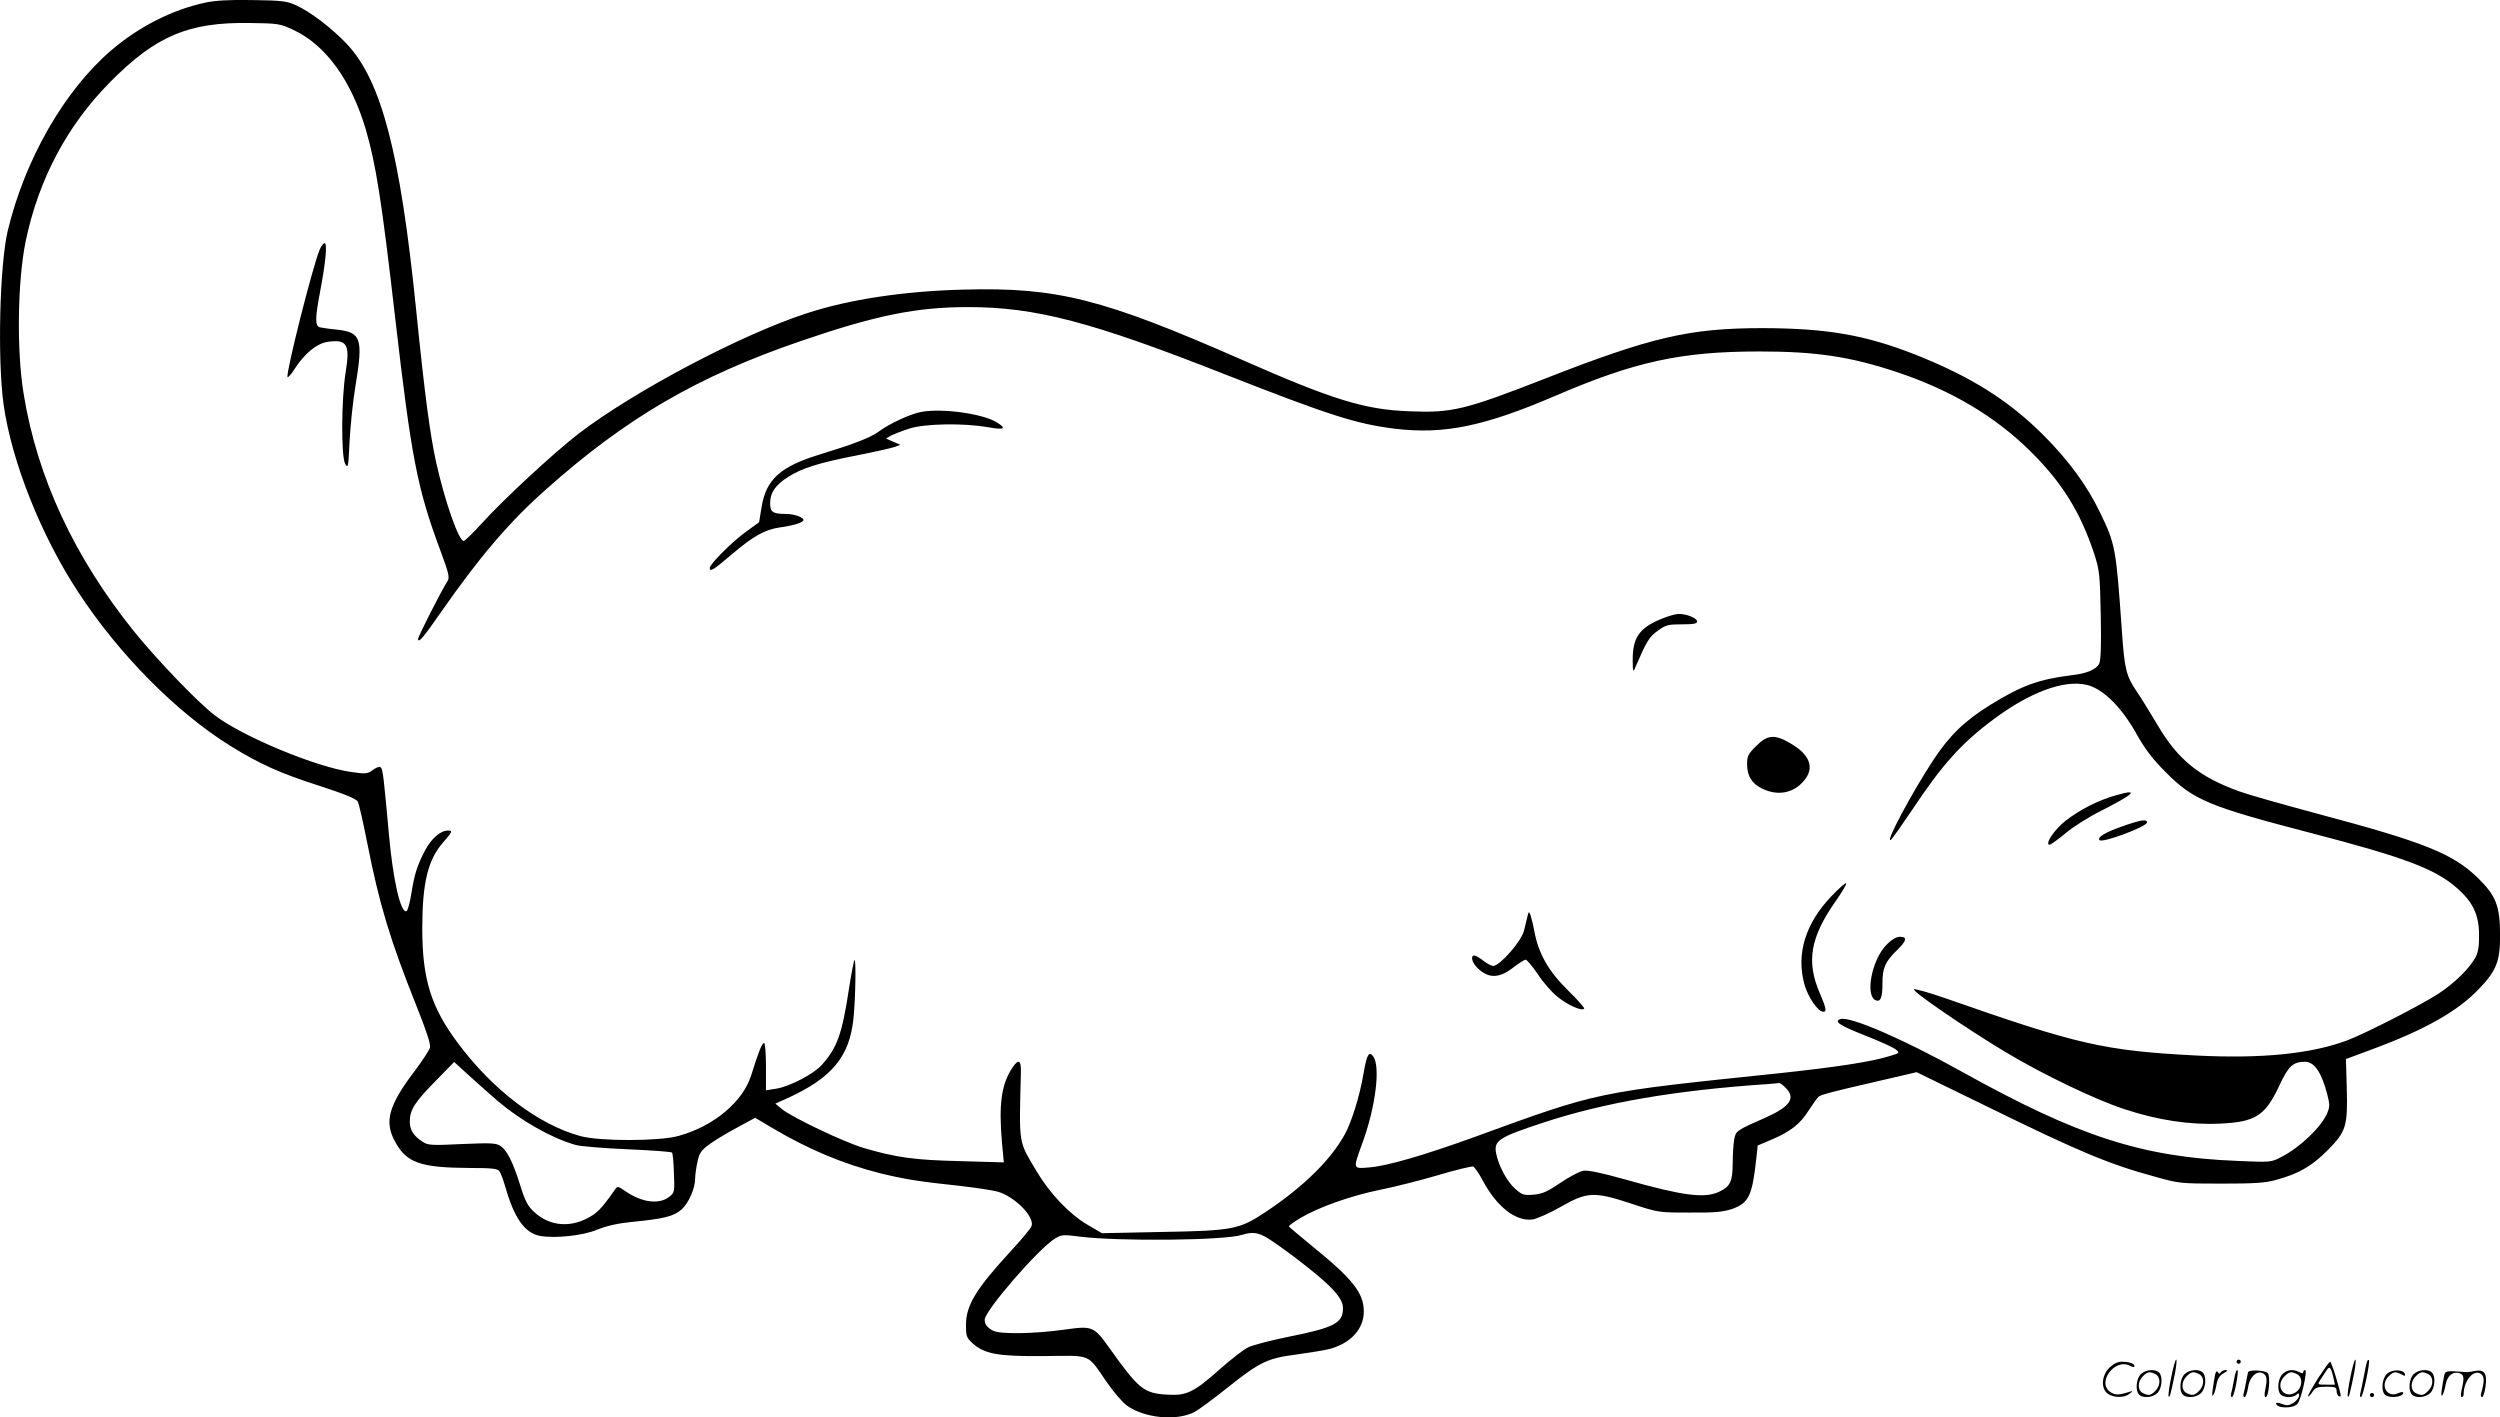 <svg version="1.0" xmlns="http://www.w3.org/2000/svg"
  viewBox="0 0 1200.192 680.478"
 preserveAspectRatio="xMidYMid meet">
<g transform="translate(-0.27,680.73) scale(0.1,-0.1)"
fill="#000000" stroke="none">
<path d="M985 6794 c-159 -35 -315 -115 -448 -228 -225 -193 -415 -524 -497
-866 -39 -164 -50 -620 -20 -835 39 -275 180 -629 358 -900 197 -301 473 -579
733 -740 141 -87 237 -130 427 -191 120 -39 176 -62 182 -75 6 -10 26 -98 45
-195 59 -299 109 -465 237 -786 48 -120 69 -184 65 -200 -4 -13 -37 -64 -74
-113 -123 -162 -146 -241 -96 -334 56 -107 122 -130 369 -131 92 0 124 -3 133
-14 7 -8 20 -43 30 -78 43 -150 93 -220 166 -234 73 -13 206 1 275 30 44 18
97 30 165 37 156 15 202 27 240 60 34 31 65 101 65 150 0 16 5 51 11 78 9 43
17 55 59 86 26 19 86 55 133 80 l85 46 79 -47 c175 -104 342 -174 520 -219
119 -29 187 -40 376 -60 80 -9 166 -22 191 -29 82 -25 176 -120 161 -165 -3
-10 -47 -63 -97 -117 -171 -186 -217 -262 -218 -357 0 -52 3 -62 29 -86 58
-54 123 -66 345 -64 232 3 207 13 299 -121 34 -49 78 -101 99 -116 84 -61 238
-76 324 -32 21 11 93 64 159 117 156 124 192 142 335 160 63 9 133 20 155 26
102 27 165 96 165 180 0 89 -53 156 -248 314 -61 50 -111 92 -112 95 0 3 24
21 54 39 87 52 244 108 383 136 70 14 196 46 281 71 84 25 159 43 167 41 7 -3
28 -33 46 -67 67 -126 159 -198 239 -187 21 3 82 30 136 61 127 72 159 74 341
14 127 -42 129 -42 278 -42 120 -1 160 3 202 17 82 29 98 63 118 249 l6 56 66
28 c92 39 138 75 180 142 20 31 41 60 47 65 15 10 64 23 281 73 l189 44 326
-159 c457 -224 595 -282 819 -343 113 -32 122 -33 316 -33 161 0 213 3 265 18
107 29 170 65 246 141 90 91 98 115 93 300 l-4 139 129 48 c251 93 408 182
509 288 84 87 102 133 102 256 0 142 -19 191 -104 275 -120 118 -255 173 -770
310 -168 45 -337 93 -375 107 -193 69 -297 152 -395 319 -36 60 -81 134 -102
164 -49 73 -57 107 -69 280 -29 410 -31 422 -105 576 -63 131 -152 252 -274
374 -167 166 -345 278 -611 384 -242 95 -422 127 -735 128 -351 0 -533 -42
-1049 -244 -385 -150 -443 -164 -653 -155 -209 8 -365 56 -798 247 -667 293
-887 349 -1334 337 -287 -7 -552 -47 -756 -114 -314 -102 -827 -373 -1095
-578 -119 -92 -359 -314 -463 -429 -43 -47 -83 -86 -88 -86 -24 0 -90 188
-133 380 -29 134 -54 319 -96 735 -76 749 -166 1093 -331 1270 -71 75 -176
156 -245 187 -43 20 -68 23 -209 25 -116 2 -179 -2 -230 -13z m428 -131 c154
-73 276 -241 346 -478 48 -165 76 -338 141 -905 78 -674 106 -818 217 -1116
39 -105 45 -129 35 -145 -32 -50 -142 -267 -142 -279 0 -23 25 6 113 133 182
261 327 431 499 583 388 346 729 544 1225 714 362 124 555 163 803 163 324 0
592 -70 1234 -323 502 -197 630 -238 816 -261 235 -28 426 11 767 157 385 166
607 214 983 214 273 0 438 -25 662 -100 257 -86 470 -212 639 -380 151 -149
239 -291 305 -490 26 -80 28 -97 32 -297 3 -148 0 -218 -8 -233 -15 -27 -59
-46 -130 -54 -159 -20 -241 -49 -391 -142 -122 -75 -197 -147 -274 -264 -103
-157 -235 -403 -205 -385 6 4 51 68 101 142 145 219 239 324 395 439 172 128
334 188 442 164 79 -17 170 -107 242 -237 42 -74 76 -119 140 -183 133 -134
206 -164 694 -291 454 -118 599 -173 704 -265 76 -66 106 -129 106 -224 1 -54
-4 -84 -17 -109 -31 -55 -98 -121 -176 -173 -88 -57 -346 -189 -439 -225 -174
-65 -410 -89 -725 -73 -443 23 -569 52 -1205 275 -73 25 -140 45 -150 43 -19
-4 251 -189 438 -301 178 -107 432 -229 570 -274 159 -53 317 -77 460 -70 171
8 217 37 285 182 44 95 66 115 124 115 44 0 79 -51 106 -155 13 -50 13 -61 0
-92 -28 -66 -130 -164 -220 -210 -49 -26 -52 -26 -210 -19 -460 18 -766 118
-1325 429 -280 156 -535 266 -581 252 -35 -11 -5 -31 123 -81 66 -26 130 -55
142 -65 20 -17 20 -17 -34 -33 -88 -27 -256 -52 -525 -81 -891 -93 -859 -86
-1474 -310 -236 -85 -408 -135 -493 -142 -82 -7 -81 -11 -34 119 63 172 87
367 51 414 -20 27 -31 8 -46 -81 -18 -107 -57 -234 -91 -295 -69 -124 -199
-251 -379 -371 -126 -84 -158 -90 -495 -96 l-291 -6 -70 41 c-87 51 -181 150
-246 260 -86 145 -82 119 -73 474 1 56 -11 63 -40 21 -54 -80 -67 -176 -51
-362 l9 -94 -209 6 c-218 5 -307 17 -463 63 -93 27 -347 148 -395 188 l-30 25
60 27 c212 97 296 199 315 381 10 96 13 290 5 281 -3 -3 -15 -63 -26 -134 -33
-218 -56 -285 -130 -368 -37 -43 -155 -105 -219 -115 l-50 -8 0 113 c0 63 -4
114 -9 114 -10 0 -25 -37 -62 -155 -40 -128 -181 -245 -349 -291 -93 -26 -378
-26 -470 -1 -203 55 -422 222 -590 448 -128 171 -170 307 -170 548 0 220 27
331 100 414 45 51 47 57 23 57 -36 0 -79 -38 -110 -96 -39 -75 -51 -115 -66
-210 -7 -43 -17 -79 -23 -81 -28 -9 -64 147 -84 367 -24 266 -29 313 -39 323
-6 6 -20 1 -38 -12 -26 -19 -34 -20 -103 -10 -168 23 -520 169 -656 272 -80
61 -276 265 -387 402 -288 358 -466 741 -531 1143 -34 209 -29 540 10 731 62
298 200 558 408 767 219 220 374 285 666 281 140 -2 147 -3 213 -34z m980
-5142 c112 -95 259 -178 372 -210 22 -7 134 -16 249 -21 115 -5 212 -12 215
-16 3 -3 8 -47 9 -98 4 -91 3 -94 -23 -115 -49 -37 -130 -27 -209 27 -38 26
-39 26 -52 7 -63 -90 -84 -112 -133 -137 -87 -45 -182 -35 -252 29 -32 29 -44
51 -68 127 -35 113 -64 171 -96 192 -21 14 -46 15 -185 9 -143 -7 -163 -6
-187 10 -44 28 -63 57 -63 98 0 56 23 92 123 194 l90 92 79 -72 c44 -40 103
-92 131 -116z m6182 64 c50 -49 22 -90 -94 -142 -145 -64 -145 -64 -153 -108
-4 -22 -7 -74 -7 -115 -1 -86 -12 -109 -65 -134 -70 -33 -173 -20 -455 60
-110 31 -174 44 -196 41 -19 -3 -68 -29 -111 -58 -63 -43 -86 -53 -129 -57
-47 -4 -55 -1 -88 28 -39 34 -81 112 -92 172 -11 60 14 76 227 146 292 96 631
155 1078 185 25 2 49 4 53 5 4 1 19 -9 32 -23z m-2480 -726 c27 -17 83 -57
124 -88 174 -133 231 -193 231 -244 0 -71 -40 -93 -260 -137 -85 -17 -173 -40
-195 -51 -22 -10 -83 -58 -135 -104 -126 -112 -160 -129 -255 -123 -112 7
-135 26 -275 222 -76 107 -83 109 -217 90 -144 -20 -310 -23 -343 -5 -29 16
-40 30 -40 53 0 42 257 340 337 389 31 19 40 20 116 10 189 -24 698 -19 782 8
52 16 80 12 130 -20z M1537 5608 c-33 -79 -162 -589 -154 -611 1 -5 18 13 36
42 47 72 104 119 156 127 94 14 109 -12 87 -146 -21 -131 -22 -406 -2 -440 14
-23 15 -16 21 110 4 74 16 192 28 263 38 230 28 259 -90 272 -35 3 -72 9 -81
11 -23 7 -23 42 1 169 27 141 36 235 22 235 -6 0 -17 -15 -24 -32z M4427 4830
c-52 -9 -152 -55 -205 -94 -38 -29 -122 -61 -282 -110 -191 -58 -259 -120
-281 -252 l-12 -74 -61 -44 c-65 -46 -176 -157 -176 -175 0 -21 17 -11 106 65
103 88 160 119 229 129 66 9 115 24 115 36 0 13 -45 29 -83 29 -65 0 -77 9
-77 52 0 50 25 87 87 126 66 42 145 67 329 103 87 17 169 36 183 41 l26 10
-35 15 -34 15 24 14 c14 7 54 23 89 34 75 24 262 27 379 6 78 -14 90 -6 36 26
-69 40 -258 66 -357 48z M7976 3835 c-103 -42 -136 -90 -135 -197 0 -54 2 -59
11 -38 56 130 68 150 109 179 38 28 49 31 116 31 56 0 73 3 73 14 0 16 -50 36
-89 36 -14 0 -52 -11 -85 -25z M8434 3226 c-38 -37 -44 -49 -44 -85 0 -59 22
-95 73 -120 75 -36 149 -22 200 38 53 63 29 126 -67 181 -74 43 -109 40 -162
-14z M10163 2990 c-84 -23 -176 -70 -244 -123 -53 -42 -98 -108 -79 -115 5 -2
39 22 75 52 36 31 113 80 173 110 163 83 188 108 75 76z M10191 2840 c-81 -28
-122 -53 -109 -66 15 -15 228 65 228 85 0 17 -29 13 -119 -19z M8798 2508
c-128 -132 -174 -281 -132 -429 17 -60 65 -129 90 -129 17 0 14 17 -16 87 -67
154 -47 270 76 445 31 44 53 82 50 85 -3 3 -34 -23 -68 -59z M7335 2405 c-4
-16 -11 -46 -16 -66 -13 -51 -115 -168 -148 -169 -8 0 -29 11 -47 25 -18 14
-37 25 -43 25 -21 0 -11 -36 17 -62 53 -50 104 -48 174 8 24 18 48 34 55 34 6
0 32 -31 58 -69 25 -39 68 -88 96 -110 50 -40 115 -69 127 -56 3 3 -31 42 -77
87 -93 91 -142 176 -162 283 -6 33 -15 69 -19 80 -7 18 -9 17 -15 -10z M9060
2272 c-71 -70 -105 -246 -52 -267 23 -9 32 13 32 83 0 73 13 102 69 157 47 45
52 65 15 65 -17 0 -40 -13 -64 -38z M10426 194 c-10 -47 -15 -88 -12 -91 5 -6
9 7 30 110 7 37 10 67 6 67 -4 0 -15 -39 -24 -86z M10740 270 c0 -5 5 -10 10
-10 6 0 10 5 10 10 0 6 -4 10 -10 10 -5 0 -10 -4 -10 -10z M11286 194 c-10
-47 -15 -88 -12 -91 5 -6 9 7 30 110 7 37 10 67 6 67 -4 0 -15 -39 -24 -86z
M11366 269 c-3 -8 -10 -41 -16 -74 -6 -33 -14 -68 -16 -77 -3 -10 -1 -18 3
-18 10 0 46 171 38 178 -2 3 -7 -1 -9 -9z M10129 241 c-38 -38 -41 -101 -7
-125 29 -20 79 -20 104 0 18 14 18 15 1 10 -53 -17 -69 -17 -92 -2 -69 45 21
166 94 126 12 -6 21 -7 21 -1 0 12 -25 21 -62 21 -19 0 -39 -10 -59 -29z
M11130 189 c-28 -45 -49 -83 -47 -85 2 -3 12 7 21 21 14 21 24 25 66 25 43 0
50 -3 50 -19 0 -11 5 -23 10 -26 6 -3 10 -3 10 1 0 20 -44 164 -51 164 -4 0
-30 -37 -59 -81z m75 4 l7 -33 -42 0 c-42 0 -42 0 -28 23 8 12 21 32 29 44 15
25 22 18 34 -34z M10280 210 c-22 -22 -27 -79 -8 -98 19 -19 66 -14 88 8 22
22 27 79 8 98 -19 19 -66 14 -88 -8z m71 0 c25 -14 25 -54 -1 -80 -23 -23 -33
-24 -61 -10 -25 14 -25 54 1 80 23 23 33 24 61 10z M10490 210 c-22 -22 -27
-79 -8 -98 19 -19 66 -14 88 8 22 22 27 79 8 98 -19 19 -66 14 -88 -8z m71 0
c25 -14 25 -54 -1 -80 -23 -23 -33 -24 -61 -10 -25 14 -25 54 1 80 23 23 33
24 61 10z M10636 204 c-3 -16 -8 -47 -11 -69 -8 -51 10 -26 19 27 5 27 15 42
34 53 18 10 22 14 10 15 -9 0 -20 -5 -24 -11 -5 -8 -9 -8 -14 1 -5 8 -10 3
-14 -16z M10737 223 c-2 -4 -7 -26 -11 -48 -4 -22 -9 -48 -12 -57 -3 -10 -1
-18 4 -18 4 0 14 28 20 62 11 58 10 81 -1 61z M10795 220 c-1 -3 -5 -23 -9
-45 -4 -22 -9 -48 -12 -57 -3 -10 -1 -18 4 -18 5 0 13 20 17 45 7 53 44 87 74
68 17 -11 19 -28 8 -80 -4 -18 -3 -33 2 -33 16 0 24 99 11 115 -12 14 -87 18
-95 5z M10960 210 c-22 -22 -27 -79 -8 -98 7 -7 24 -12 38 -12 14 0 31 5 38
12 9 9 12 8 12 -5 0 -9 -12 -24 -26 -34 -21 -13 -32 -15 -55 -6 -16 6 -29 8
-29 3 0 -24 81 -27 102 -2 18 19 50 162 37 162 -5 0 -9 -5 -9 -10 0 -7 -6 -7
-19 0 -30 16 -59 12 -81 -10z m71 0 c29 -16 25 -65 -6 -86 -56 -37 -103 28
-55 76 23 23 33 24 61 10z M11461 211 c-23 -23 -28 -80 -9 -99 19 -19 88 -13
88 9 0 5 -11 4 -24 -2 -54 -25 -89 38 -46 81 23 23 33 24 62 9 16 -9 19 -8 16
3 -8 22 -64 22 -87 -1z M11590 210 c-22 -22 -27 -79 -8 -98 19 -19 66 -14 88
8 22 22 27 79 8 98 -19 19 -66 14 -88 -8z m71 0 c25 -14 25 -54 -1 -80 -23
-23 -33 -24 -61 -10 -25 14 -25 54 1 80 23 23 33 24 61 10z M11736 201 c-3
-14 -8 -44 -11 -66 -8 -51 10 -26 19 27 8 41 35 63 66 53 22 -7 24 -21 11 -77
-5 -22 -5 -38 0 -38 5 0 9 6 9 13 0 68 51 125 85 97 15 -13 15 -35 -1 -92 -3
-10 -1 -18 4 -18 6 0 13 23 17 50 9 63 -5 84 -49 76 -17 -4 -35 -6 -41 -6
-101 8 -104 7 -109 -19z M11380 110 c0 -5 5 -10 10 -10 6 0 10 5 10 10 0 6 -4
10 -10 10 -5 0 -10 -4 -10 -10z"/>
</g>
</svg>
